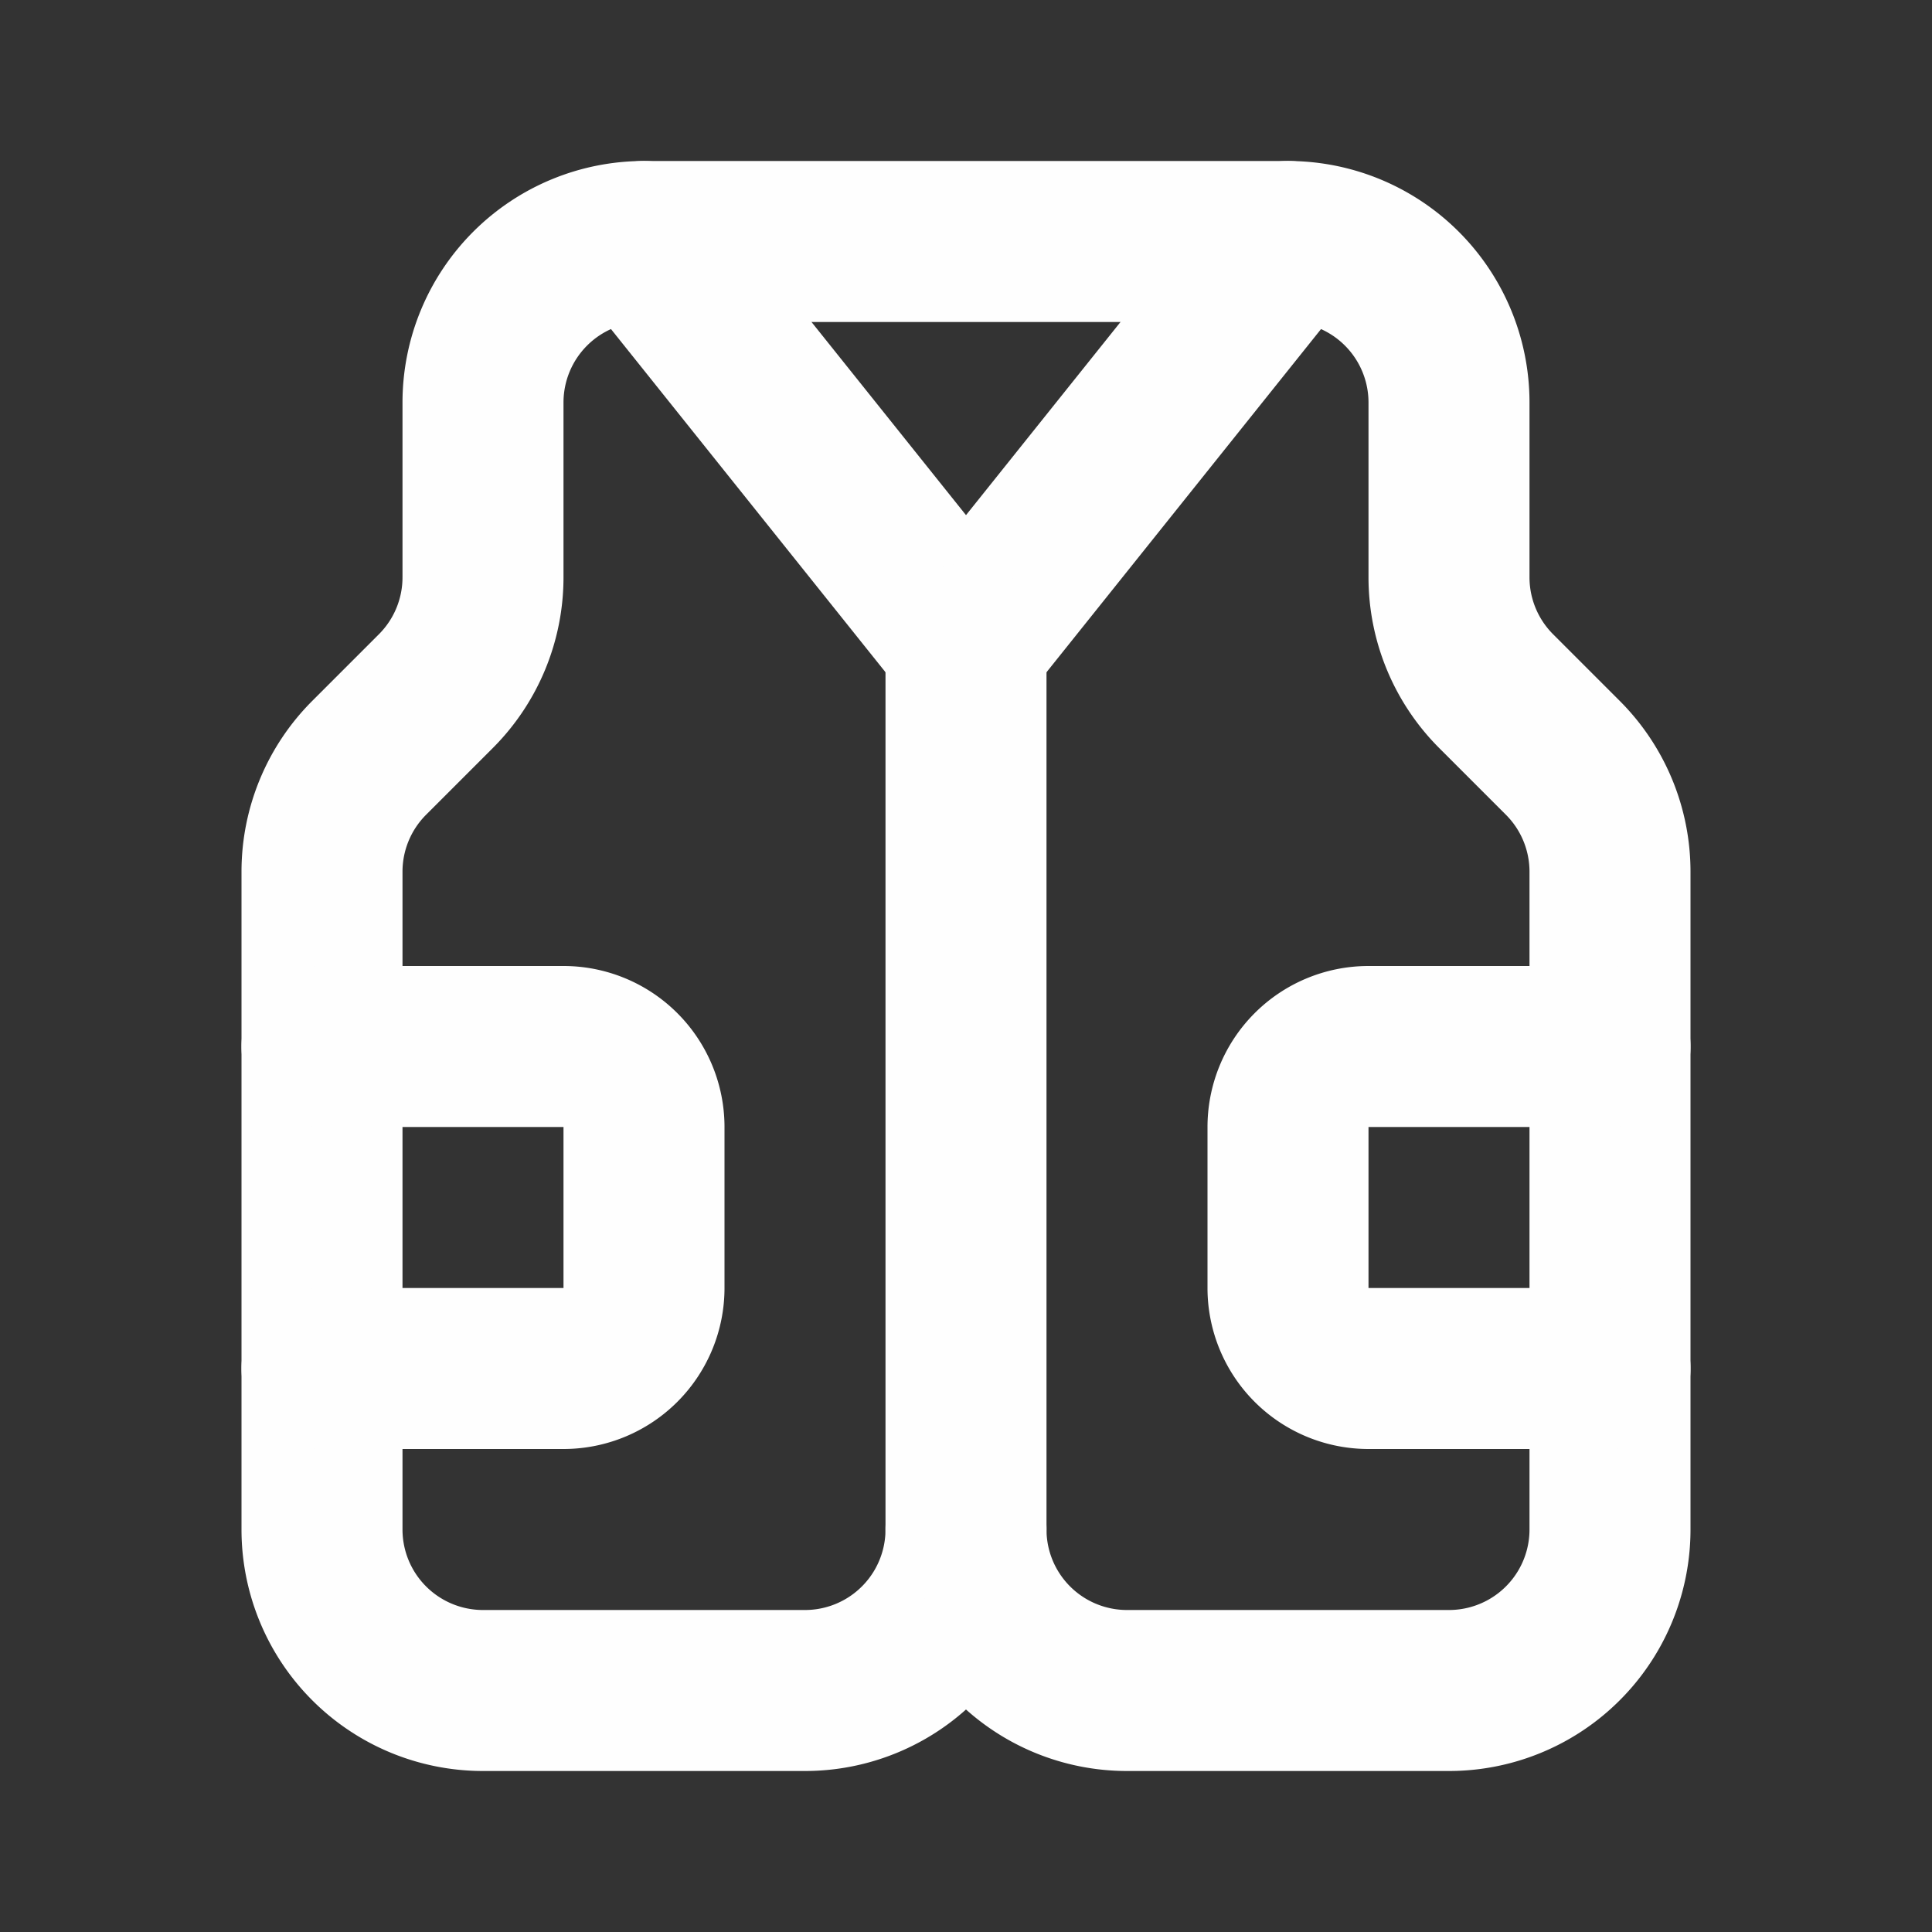 <svg id="Group_5560" data-name="Group 5560" xmlns="http://www.w3.org/2000/svg" width="24" height="24" viewBox="0 0 24 24">
  <rect x="0" y="0" width="24" height="24" fill="#333333" stroke="none"/>
  <path id="Path_208" data-name="Path 208" d="M0,0H24V24H0Z" fill="none"/>
  <path id="Path_209" data-name="Path 209" d="M16,3,12,8,8,3" fill="none" stroke="#fefefe" stroke-linecap="round" stroke-linejoin="round" stroke-width="2"/>
  <path id="Path_210" data-name="Path 210" d="M12,19a2,2,0,0,1-2,2H6a2,2,0,0,1-2-2V10.828a2,2,0,0,1,.586-1.414l.828-.828A2,2,0,0,0,6,7.172V5A2,2,0,0,1,8,3h8a2,2,0,0,1,2,2V7.172a2,2,0,0,0,.586,1.414l.828.828A2,2,0,0,1,20,10.828V19a2,2,0,0,1-2,2H14A2,2,0,0,1,12,19Z" fill="none" stroke="#fefefe" stroke-linecap="round" stroke-linejoin="round" stroke-width="2"/>
  <path id="Path_211" data-name="Path 211" d="M20,13H17a1,1,0,0,0-1,1v2a1,1,0,0,0,1,1h3" fill="none" stroke="#fefefe" stroke-linecap="round" stroke-linejoin="round" stroke-width="2"/>
  <path id="Path_212" data-name="Path 212" d="M4,17H7a1,1,0,0,0,1-1V14a1,1,0,0,0-1-1H4" fill="none" stroke="#fefefe" stroke-linecap="round" stroke-linejoin="round" stroke-width="2"/>
  <path id="Path_213" data-name="Path 213" d="M12,19V8" fill="none" stroke="#fefefe" stroke-linecap="round" stroke-linejoin="round" stroke-width="2"/>
</svg>
